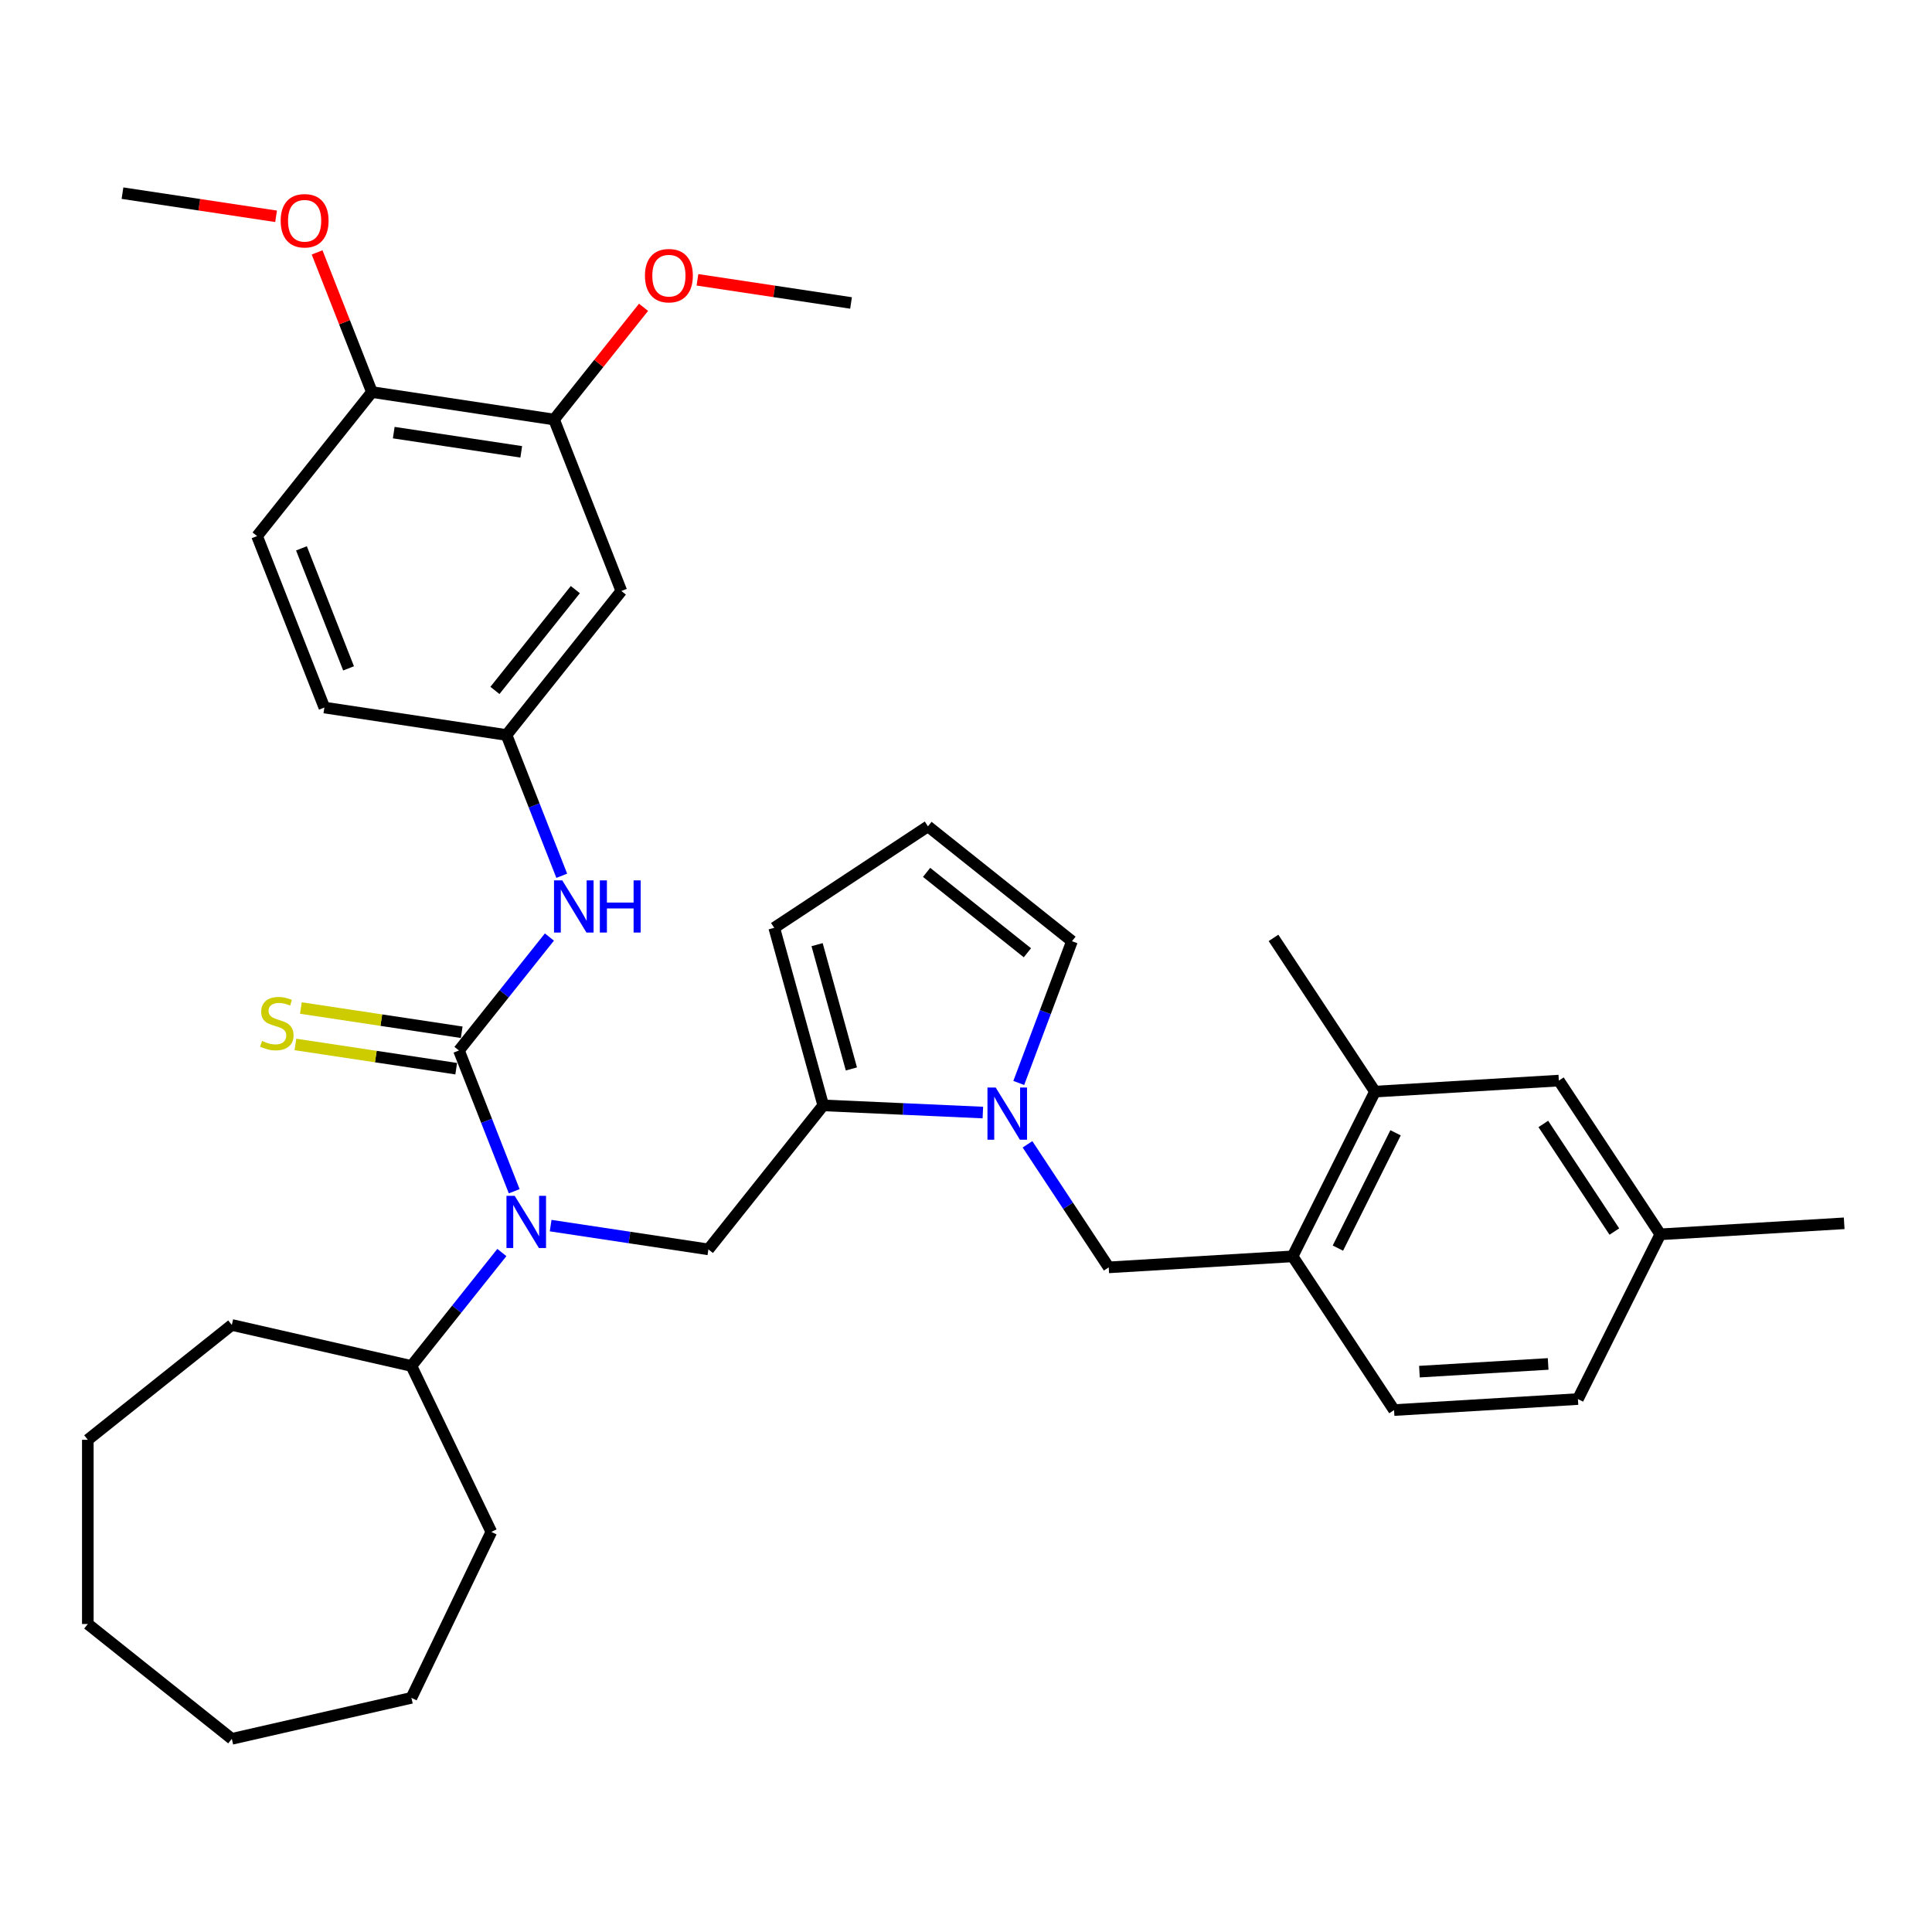 <?xml version='1.0' encoding='iso-8859-1'?>
<svg version='1.1' baseProfile='full'
              xmlns='http://www.w3.org/2000/svg'
                      xmlns:rdkit='http://www.rdkit.org/xml'
                      xmlns:xlink='http://www.w3.org/1999/xlink'
                  xml:space='preserve'
width='1000px' height='1000px' viewBox='0 0 1000 1000'>
<!-- END OF HEADER -->
<rect style='opacity:1.0;fill:#FFFFFF;stroke:none' width='1000' height='1000' x='0' y='0'> </rect>
<path class='bond-1' d='M 237.555,543.723 L 251.854,580.156' style='fill:none;fill-rule:evenodd;stroke:#000000;stroke-width:6px;stroke-linecap:butt;stroke-linejoin:miter;stroke-opacity:1' />
<path class='bond-1' d='M 251.854,580.156 L 266.153,616.588' style='fill:none;fill-rule:evenodd;stroke:#0000FF;stroke-width:6px;stroke-linecap:butt;stroke-linejoin:miter;stroke-opacity:1' />
<path class='bond-4' d='M 237.555,543.723 L 260.965,514.368' style='fill:none;fill-rule:evenodd;stroke:#000000;stroke-width:6px;stroke-linecap:butt;stroke-linejoin:miter;stroke-opacity:1' />
<path class='bond-4' d='M 260.965,514.368 L 284.375,485.012' style='fill:none;fill-rule:evenodd;stroke:#0000FF;stroke-width:6px;stroke-linecap:butt;stroke-linejoin:miter;stroke-opacity:1' />
<path class='bond-7' d='M 238.976,534.295 L 197.359,528.023' style='fill:none;fill-rule:evenodd;stroke:#000000;stroke-width:6px;stroke-linecap:butt;stroke-linejoin:miter;stroke-opacity:1' />
<path class='bond-7' d='M 197.359,528.023 L 155.742,521.75' style='fill:none;fill-rule:evenodd;stroke:#CCCC00;stroke-width:6px;stroke-linecap:butt;stroke-linejoin:miter;stroke-opacity:1' />
<path class='bond-7' d='M 236.134,553.15 L 194.517,546.878' style='fill:none;fill-rule:evenodd;stroke:#000000;stroke-width:6px;stroke-linecap:butt;stroke-linejoin:miter;stroke-opacity:1' />
<path class='bond-7' d='M 194.517,546.878 L 152.9,540.605' style='fill:none;fill-rule:evenodd;stroke:#CCCC00;stroke-width:6px;stroke-linecap:butt;stroke-linejoin:miter;stroke-opacity:1' />
<path class='bond-0' d='M 508.725,575.853 L 467.414,573.997' style='fill:none;fill-rule:evenodd;stroke:#0000FF;stroke-width:6px;stroke-linecap:butt;stroke-linejoin:miter;stroke-opacity:1' />
<path class='bond-0' d='M 467.414,573.997 L 426.104,572.142' style='fill:none;fill-rule:evenodd;stroke:#000000;stroke-width:6px;stroke-linecap:butt;stroke-linejoin:miter;stroke-opacity:1' />
<path class='bond-5' d='M 531.832,592.303 L 552.851,624.145' style='fill:none;fill-rule:evenodd;stroke:#0000FF;stroke-width:6px;stroke-linecap:butt;stroke-linejoin:miter;stroke-opacity:1' />
<path class='bond-5' d='M 552.851,624.145 L 573.87,655.987' style='fill:none;fill-rule:evenodd;stroke:#000000;stroke-width:6px;stroke-linecap:butt;stroke-linejoin:miter;stroke-opacity:1' />
<path class='bond-11' d='M 527.309,560.536 L 541.078,523.848' style='fill:none;fill-rule:evenodd;stroke:#0000FF;stroke-width:6px;stroke-linecap:butt;stroke-linejoin:miter;stroke-opacity:1' />
<path class='bond-11' d='M 541.078,523.848 L 554.848,487.159' style='fill:none;fill-rule:evenodd;stroke:#000000;stroke-width:6px;stroke-linecap:butt;stroke-linejoin:miter;stroke-opacity:1' />
<path class='bond-3' d='M 285.009,634.375 L 325.835,640.528' style='fill:none;fill-rule:evenodd;stroke:#0000FF;stroke-width:6px;stroke-linecap:butt;stroke-linejoin:miter;stroke-opacity:1' />
<path class='bond-3' d='M 325.835,640.528 L 366.661,646.682' style='fill:none;fill-rule:evenodd;stroke:#000000;stroke-width:6px;stroke-linecap:butt;stroke-linejoin:miter;stroke-opacity:1' />
<path class='bond-17' d='M 259.763,648.301 L 236.353,677.656' style='fill:none;fill-rule:evenodd;stroke:#0000FF;stroke-width:6px;stroke-linecap:butt;stroke-linejoin:miter;stroke-opacity:1' />
<path class='bond-17' d='M 236.353,677.656 L 212.943,707.011' style='fill:none;fill-rule:evenodd;stroke:#000000;stroke-width:6px;stroke-linecap:butt;stroke-linejoin:miter;stroke-opacity:1' />
<path class='bond-2' d='M 426.104,572.142 L 366.661,646.682' style='fill:none;fill-rule:evenodd;stroke:#000000;stroke-width:6px;stroke-linecap:butt;stroke-linejoin:miter;stroke-opacity:1' />
<path class='bond-13' d='M 426.104,572.142 L 400.74,480.238' style='fill:none;fill-rule:evenodd;stroke:#000000;stroke-width:6px;stroke-linecap:butt;stroke-linejoin:miter;stroke-opacity:1' />
<path class='bond-13' d='M 440.68,553.284 L 422.926,488.951' style='fill:none;fill-rule:evenodd;stroke:#000000;stroke-width:6px;stroke-linecap:butt;stroke-linejoin:miter;stroke-opacity:1' />
<path class='bond-12' d='M 290.764,453.3 L 276.465,416.867' style='fill:none;fill-rule:evenodd;stroke:#0000FF;stroke-width:6px;stroke-linecap:butt;stroke-linejoin:miter;stroke-opacity:1' />
<path class='bond-12' d='M 276.465,416.867 L 262.167,380.434' style='fill:none;fill-rule:evenodd;stroke:#000000;stroke-width:6px;stroke-linecap:butt;stroke-linejoin:miter;stroke-opacity:1' />
<path class='bond-6' d='M 573.87,655.987 L 669.039,650.286' style='fill:none;fill-rule:evenodd;stroke:#000000;stroke-width:6px;stroke-linecap:butt;stroke-linejoin:miter;stroke-opacity:1' />
<path class='bond-10' d='M 669.039,650.286 L 711.685,565.016' style='fill:none;fill-rule:evenodd;stroke:#000000;stroke-width:6px;stroke-linecap:butt;stroke-linejoin:miter;stroke-opacity:1' />
<path class='bond-10' d='M 692.49,646.025 L 722.342,586.336' style='fill:none;fill-rule:evenodd;stroke:#000000;stroke-width:6px;stroke-linecap:butt;stroke-linejoin:miter;stroke-opacity:1' />
<path class='bond-18' d='M 669.039,650.286 L 721.561,729.853' style='fill:none;fill-rule:evenodd;stroke:#000000;stroke-width:6px;stroke-linecap:butt;stroke-linejoin:miter;stroke-opacity:1' />
<path class='bond-8' d='M 321.61,305.895 L 262.167,380.434' style='fill:none;fill-rule:evenodd;stroke:#000000;stroke-width:6px;stroke-linecap:butt;stroke-linejoin:miter;stroke-opacity:1' />
<path class='bond-8' d='M 297.786,305.187 L 256.175,357.365' style='fill:none;fill-rule:evenodd;stroke:#000000;stroke-width:6px;stroke-linecap:butt;stroke-linejoin:miter;stroke-opacity:1' />
<path class='bond-9' d='M 321.61,305.895 L 286.778,217.146' style='fill:none;fill-rule:evenodd;stroke:#000000;stroke-width:6px;stroke-linecap:butt;stroke-linejoin:miter;stroke-opacity:1' />
<path class='bond-23' d='M 286.778,217.146 L 309.939,188.104' style='fill:none;fill-rule:evenodd;stroke:#000000;stroke-width:6px;stroke-linecap:butt;stroke-linejoin:miter;stroke-opacity:1' />
<path class='bond-23' d='M 309.939,188.104 L 333.099,159.062' style='fill:none;fill-rule:evenodd;stroke:#FF0000;stroke-width:6px;stroke-linecap:butt;stroke-linejoin:miter;stroke-opacity:1' />
<path class='bond-35' d='M 286.778,217.146 L 192.504,202.936' style='fill:none;fill-rule:evenodd;stroke:#000000;stroke-width:6px;stroke-linecap:butt;stroke-linejoin:miter;stroke-opacity:1' />
<path class='bond-35' d='M 269.795,233.869 L 203.803,223.923' style='fill:none;fill-rule:evenodd;stroke:#000000;stroke-width:6px;stroke-linecap:butt;stroke-linejoin:miter;stroke-opacity:1' />
<path class='bond-16' d='M 711.685,565.016 L 806.854,559.314' style='fill:none;fill-rule:evenodd;stroke:#000000;stroke-width:6px;stroke-linecap:butt;stroke-linejoin:miter;stroke-opacity:1' />
<path class='bond-25' d='M 711.685,565.016 L 659.163,485.448' style='fill:none;fill-rule:evenodd;stroke:#000000;stroke-width:6px;stroke-linecap:butt;stroke-linejoin:miter;stroke-opacity:1' />
<path class='bond-37' d='M 554.848,487.159 L 480.308,427.716' style='fill:none;fill-rule:evenodd;stroke:#000000;stroke-width:6px;stroke-linecap:butt;stroke-linejoin:miter;stroke-opacity:1' />
<path class='bond-37' d='M 531.778,493.151 L 479.6,451.541' style='fill:none;fill-rule:evenodd;stroke:#000000;stroke-width:6px;stroke-linecap:butt;stroke-linejoin:miter;stroke-opacity:1' />
<path class='bond-20' d='M 262.167,380.434 L 167.892,366.225' style='fill:none;fill-rule:evenodd;stroke:#000000;stroke-width:6px;stroke-linecap:butt;stroke-linejoin:miter;stroke-opacity:1' />
<path class='bond-14' d='M 400.74,480.238 L 480.308,427.716' style='fill:none;fill-rule:evenodd;stroke:#000000;stroke-width:6px;stroke-linecap:butt;stroke-linejoin:miter;stroke-opacity:1' />
<path class='bond-15' d='M 192.504,202.936 L 133.061,277.476' style='fill:none;fill-rule:evenodd;stroke:#000000;stroke-width:6px;stroke-linecap:butt;stroke-linejoin:miter;stroke-opacity:1' />
<path class='bond-24' d='M 192.504,202.936 L 178.317,166.79' style='fill:none;fill-rule:evenodd;stroke:#000000;stroke-width:6px;stroke-linecap:butt;stroke-linejoin:miter;stroke-opacity:1' />
<path class='bond-24' d='M 178.317,166.79 L 164.131,130.643' style='fill:none;fill-rule:evenodd;stroke:#FF0000;stroke-width:6px;stroke-linecap:butt;stroke-linejoin:miter;stroke-opacity:1' />
<path class='bond-38' d='M 806.854,559.314 L 859.377,638.882' style='fill:none;fill-rule:evenodd;stroke:#000000;stroke-width:6px;stroke-linecap:butt;stroke-linejoin:miter;stroke-opacity:1' />
<path class='bond-38' d='M 798.819,581.754 L 835.585,637.452' style='fill:none;fill-rule:evenodd;stroke:#000000;stroke-width:6px;stroke-linecap:butt;stroke-linejoin:miter;stroke-opacity:1' />
<path class='bond-26' d='M 212.943,707.011 L 254.309,792.909' style='fill:none;fill-rule:evenodd;stroke:#000000;stroke-width:6px;stroke-linecap:butt;stroke-linejoin:miter;stroke-opacity:1' />
<path class='bond-27' d='M 212.943,707.011 L 119.994,685.796' style='fill:none;fill-rule:evenodd;stroke:#000000;stroke-width:6px;stroke-linecap:butt;stroke-linejoin:miter;stroke-opacity:1' />
<path class='bond-22' d='M 721.561,729.853 L 816.73,724.152' style='fill:none;fill-rule:evenodd;stroke:#000000;stroke-width:6px;stroke-linecap:butt;stroke-linejoin:miter;stroke-opacity:1' />
<path class='bond-22' d='M 734.696,709.964 L 801.314,705.973' style='fill:none;fill-rule:evenodd;stroke:#000000;stroke-width:6px;stroke-linecap:butt;stroke-linejoin:miter;stroke-opacity:1' />
<path class='bond-19' d='M 133.061,277.476 L 167.892,366.225' style='fill:none;fill-rule:evenodd;stroke:#000000;stroke-width:6px;stroke-linecap:butt;stroke-linejoin:miter;stroke-opacity:1' />
<path class='bond-19' d='M 156.035,283.822 L 180.417,345.946' style='fill:none;fill-rule:evenodd;stroke:#000000;stroke-width:6px;stroke-linecap:butt;stroke-linejoin:miter;stroke-opacity:1' />
<path class='bond-21' d='M 859.377,638.882 L 816.73,724.152' style='fill:none;fill-rule:evenodd;stroke:#000000;stroke-width:6px;stroke-linecap:butt;stroke-linejoin:miter;stroke-opacity:1' />
<path class='bond-28' d='M 859.377,638.882 L 954.545,633.181' style='fill:none;fill-rule:evenodd;stroke:#000000;stroke-width:6px;stroke-linecap:butt;stroke-linejoin:miter;stroke-opacity:1' />
<path class='bond-29' d='M 360.999,144.834 L 400.748,150.825' style='fill:none;fill-rule:evenodd;stroke:#FF0000;stroke-width:6px;stroke-linecap:butt;stroke-linejoin:miter;stroke-opacity:1' />
<path class='bond-29' d='M 400.748,150.825 L 440.496,156.816' style='fill:none;fill-rule:evenodd;stroke:#000000;stroke-width:6px;stroke-linecap:butt;stroke-linejoin:miter;stroke-opacity:1' />
<path class='bond-30' d='M 142.895,111.96 L 103.146,105.969' style='fill:none;fill-rule:evenodd;stroke:#FF0000;stroke-width:6px;stroke-linecap:butt;stroke-linejoin:miter;stroke-opacity:1' />
<path class='bond-30' d='M 103.146,105.969 L 63.398,99.978' style='fill:none;fill-rule:evenodd;stroke:#000000;stroke-width:6px;stroke-linecap:butt;stroke-linejoin:miter;stroke-opacity:1' />
<path class='bond-32' d='M 254.309,792.909 L 212.943,878.807' style='fill:none;fill-rule:evenodd;stroke:#000000;stroke-width:6px;stroke-linecap:butt;stroke-linejoin:miter;stroke-opacity:1' />
<path class='bond-31' d='M 119.994,685.796 L 45.455,745.24' style='fill:none;fill-rule:evenodd;stroke:#000000;stroke-width:6px;stroke-linecap:butt;stroke-linejoin:miter;stroke-opacity:1' />
<path class='bond-34' d='M 45.455,745.24 L 45.455,840.579' style='fill:none;fill-rule:evenodd;stroke:#000000;stroke-width:6px;stroke-linecap:butt;stroke-linejoin:miter;stroke-opacity:1' />
<path class='bond-33' d='M 212.943,878.807 L 119.994,900.022' style='fill:none;fill-rule:evenodd;stroke:#000000;stroke-width:6px;stroke-linecap:butt;stroke-linejoin:miter;stroke-opacity:1' />
<path class='bond-36' d='M 119.994,900.022 L 45.455,840.579' style='fill:none;fill-rule:evenodd;stroke:#000000;stroke-width:6px;stroke-linecap:butt;stroke-linejoin:miter;stroke-opacity:1' />
<path  class='atom-1' d='M 515.379 562.919
L 524.227 577.22
Q 525.104 578.631, 526.515 581.187
Q 527.926 583.742, 528.002 583.894
L 528.002 562.919
L 531.587 562.919
L 531.587 589.92
L 527.888 589.92
L 518.392 574.284
Q 517.286 572.453, 516.104 570.356
Q 514.96 568.258, 514.617 567.61
L 514.617 589.92
L 511.108 589.92
L 511.108 562.919
L 515.379 562.919
' fill='#0000FF'/>
<path  class='atom-2' d='M 266.418 618.972
L 275.266 633.273
Q 276.143 634.684, 277.554 637.239
Q 278.965 639.794, 279.041 639.947
L 279.041 618.972
L 282.626 618.972
L 282.626 645.972
L 278.927 645.972
L 269.431 630.336
Q 268.325 628.506, 267.143 626.408
Q 265.999 624.311, 265.655 623.663
L 265.655 645.972
L 262.147 645.972
L 262.147 618.972
L 266.418 618.972
' fill='#0000FF'/>
<path  class='atom-5' d='M 291.03 455.683
L 299.877 469.984
Q 300.755 471.395, 302.166 473.95
Q 303.577 476.506, 303.653 476.658
L 303.653 455.683
L 307.238 455.683
L 307.238 482.684
L 303.538 482.684
L 294.043 467.048
Q 292.937 465.217, 291.754 463.12
Q 290.61 461.022, 290.267 460.374
L 290.267 482.684
L 286.759 482.684
L 286.759 455.683
L 291.03 455.683
' fill='#0000FF'/>
<path  class='atom-5' d='M 310.479 455.683
L 314.14 455.683
L 314.14 467.162
L 327.945 467.162
L 327.945 455.683
L 331.606 455.683
L 331.606 482.684
L 327.945 482.684
L 327.945 470.213
L 314.14 470.213
L 314.14 482.684
L 310.479 482.684
L 310.479 455.683
' fill='#0000FF'/>
<path  class='atom-8' d='M 135.653 538.78
Q 135.958 538.895, 137.217 539.429
Q 138.475 539.963, 139.848 540.306
Q 141.259 540.611, 142.632 540.611
Q 145.187 540.611, 146.674 539.39
Q 148.162 538.132, 148.162 535.958
Q 148.162 534.471, 147.399 533.556
Q 146.674 532.64, 145.53 532.145
Q 144.386 531.649, 142.479 531.077
Q 140.077 530.352, 138.628 529.666
Q 137.217 528.979, 136.187 527.53
Q 135.195 526.081, 135.195 523.64
Q 135.195 520.246, 137.484 518.149
Q 139.81 516.051, 144.386 516.051
Q 147.513 516.051, 151.06 517.539
L 150.183 520.475
Q 146.941 519.14, 144.501 519.14
Q 141.869 519.14, 140.42 520.246
Q 138.971 521.314, 139.009 523.183
Q 139.009 524.632, 139.734 525.509
Q 140.496 526.386, 141.564 526.882
Q 142.67 527.378, 144.501 527.95
Q 146.941 528.712, 148.39 529.475
Q 149.84 530.238, 150.869 531.801
Q 151.937 533.327, 151.937 535.958
Q 151.937 539.696, 149.42 541.717
Q 146.941 543.7, 142.784 543.7
Q 140.382 543.7, 138.551 543.166
Q 136.759 542.67, 134.623 541.793
L 135.653 538.78
' fill='#CCCC00'/>
<path  class='atom-24' d='M 333.828 142.683
Q 333.828 136.2, 337.031 132.577
Q 340.234 128.954, 346.222 128.954
Q 352.209 128.954, 355.412 132.577
Q 358.616 136.2, 358.616 142.683
Q 358.616 149.242, 355.374 152.979
Q 352.133 156.679, 346.222 156.679
Q 340.272 156.679, 337.031 152.979
Q 333.828 149.28, 333.828 142.683
M 346.222 153.628
Q 350.34 153.628, 352.552 150.882
Q 354.802 148.098, 354.802 142.683
Q 354.802 137.382, 352.552 134.712
Q 350.34 132.005, 346.222 132.005
Q 342.103 132.005, 339.853 134.674
Q 337.641 137.344, 337.641 142.683
Q 337.641 148.136, 339.853 150.882
Q 342.103 153.628, 346.222 153.628
' fill='#FF0000'/>
<path  class='atom-25' d='M 145.278 114.264
Q 145.278 107.78, 148.482 104.158
Q 151.685 100.535, 157.672 100.535
Q 163.66 100.535, 166.863 104.158
Q 170.067 107.78, 170.067 114.264
Q 170.067 120.823, 166.825 124.56
Q 163.583 128.259, 157.672 128.259
Q 151.723 128.259, 148.482 124.56
Q 145.278 120.861, 145.278 114.264
M 157.672 125.209
Q 161.791 125.209, 164.003 122.463
Q 166.253 119.679, 166.253 114.264
Q 166.253 108.963, 164.003 106.293
Q 161.791 103.586, 157.672 103.586
Q 153.554 103.586, 151.304 106.255
Q 149.092 108.925, 149.092 114.264
Q 149.092 119.717, 151.304 122.463
Q 153.554 125.209, 157.672 125.209
' fill='#FF0000'/>
</svg>
